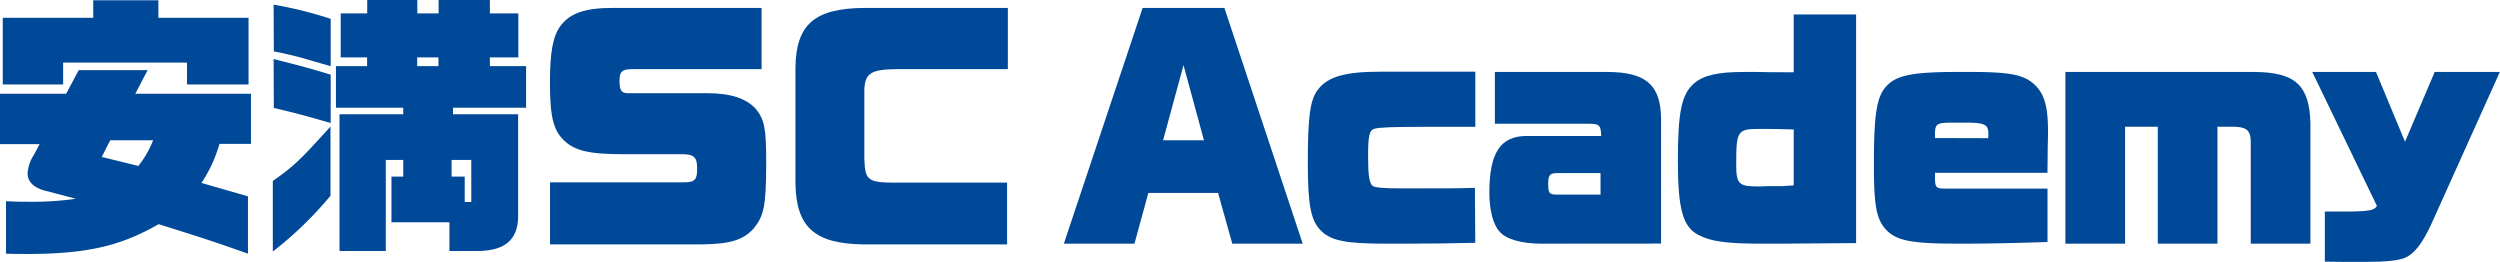<svg id="レイヤー_1" data-name="レイヤー 1" xmlns="http://www.w3.org/2000/svg" viewBox="0 0 498.96 52.27"><defs><style>.cls-1{fill:#004898;}</style></defs><title>アートボード 10</title><path class="cls-1" d="M27.61,33.12A19.39,19.39,0,0,0,30.56,28H22L20.3,31.32ZM.55,3.55H18.61V.05h13v3.5h18V16.86H37.32V12.49H12.6v4.37H.55ZM0,18.71H13.2L15.71,14H29.46L27,18.71H50.09v10H43.81a28.2,28.2,0,0,1-3.6,7.8l9.28,2.68V50.63c-6.6-2.34-9.44-3.27-17.84-5.89C24,49.16,17.13,50.69,5.29,50.69c-.82,0-2.29,0-4.09-.06V40.16c2.46.11,3.44.11,5,.11a60.37,60.37,0,0,0,8.94-.6L8.78,38c-2.12-.6-3.27-1.81-3.27-3.39A7.47,7.47,0,0,1,6.71,31l1.2-2.24H0Z"/><path class="cls-1" d="M92.75,35.25v5.07h1.31v-8.4H90.13v3.33ZM87.51,11.46H83.26V13.2h4.25ZM67.05,13.2h6.22V11.46H68V2.67h5.29V0h10V2.67h4.25V0H97.77V2.67h5.68v8.79H97.77V13.2H105v8.3H90.41v1.31h13V42.72c.11,5-2.46,7.37-8.19,7.37H89.7V44.36H78.13V35.25h2.35V31.92H77V50.09H67.76V22.81H80.48V21.5H67.05ZM54.61,11.78C60,13.15,61.49,13.53,66,14.9v9.65c-6.11-1.74-6.27-1.8-11.35-3Zm0-10.85A79.29,79.29,0,0,1,66,3.76V13.2c-.93-.27-2.89-.81-5.89-1.69-2.07-.54-3.44-.87-5.46-1.25Zm-.16,35.19c4.25-3,5.29-4,11.51-10.86V39.07A73,73,0,0,1,54.45,50.2Z"/><path class="cls-1" d="M109.78,36.39h26.63c2.29,0,2.73-.49,2.73-2.73s-.55-2.89-3.11-2.89H124c-6.16,0-9.11-.65-11.24-2.56-2.29-2.08-3-4.75-3-11.73,0-6.17.6-9.28,2.13-11.35,1.91-2.51,4.91-3.55,10.37-3.55H152V13.8H126.15c-2,0-2.51.49-2.51,2.35s.38,2.45,1.69,2.45h15.88c4.69,0,7.86,1.1,9.71,3.22,1.64,2.08,2,3.82,2,10.48v.76c-.05,8.08-.44,10-2.51,12.55-2.13,2.35-4.8,3.11-10.58,3.17H109.78Z"/><path class="cls-1" d="M172.45,48.78c-9.82-.11-13.53-3.38-13.69-12.11V13.37c.16-8.52,3.82-11.68,13.69-11.79h28.7V13.8H178.89c-5.07.06-6.27.82-6.38,4.15V31.81c.16,4.2.71,4.64,6.27,4.64H201V48.78Z"/><path class="cls-1" d="M236.21,13l4.08,15h-8.16ZM228.05,1.58,212.33,48.63h14.09l2.77-10.12h13.92l2.83,10.12H260L244.37,1.58Z"/><path class="cls-1" d="M294.44,48.46c-4.4.11-9.13.17-13.92.17h-4c-7.73,0-10.66-.55-12.68-2.4-2.17-2-2.82-5-2.82-13.59,0-9.3.43-12.68,2-14.74,2-2.61,5.44-3.59,12.45-3.59h5.22l4.25,0h9.51v11l-5.65,0h-4c-7.13,0-9.36.11-10.45.38s-1.3,1.58-1.3,5.49c0,3.7.22,5.33.87,5.88.43.38,2,.54,6,.54h2c7.83,0,8.76,0,12.45-.11Z"/><path class="cls-1" d="M311,34.54c-1.69,0-2,.33-2,2.12,0,2,.22,2.18,1.9,2.18h8.54v-4.3Zm-3.32,14.09c-4,0-7.13-.87-8.43-2.45-1.25-1.36-2-4.3-2-7.72,0-8,2.23-11.32,7.45-11.32h14.85v-.27c-.05-1.85-.38-2.17-2.39-2.17H298.35V14.36h22.57c7.61.06,10.5,2.61,10.6,9.25v25Z"/><path class="cls-1" d="M358,25.84c-3.48-.11-4.62-.11-6.75-.11-4.51,0-4.73.33-4.73,7.12,0,3.81.49,4.36,4.24,4.36h.33c.16,0,.76,0,1.69-.06l2.88,0L358,37Zm12.45,22.68c-5.22,0-9.68.11-15.17.11h-3.75c-6.91,0-10.12-.44-12.57-1.74-3.1-1.63-4.08-5.17-4.08-14.8s.71-13.21,3.16-15.39c1.9-1.68,4.73-2.34,10.11-2.34h2.51c1.57.06,4.13.06,7.34.06V2.89h12.45Z"/><path class="cls-1" d="M396.79,27.58a3.51,3.51,0,0,0,.06-.82c0-1.9-.71-2.28-4.46-2.28h-2.88c-2.89,0-3.27.27-3.32,2.07v1ZM408.65,48.3c-6.74.22-11.64.33-16.32.33H390.7c-9.3,0-12.29-.6-14.36-2.89C374.5,43.68,374,41.07,374,32.85c0-10.11.54-13.59,2.55-15.71s5.11-2.78,14.25-2.78h2.5c7.89,0,10.61.55,12.73,2.5,2,1.85,2.72,4.41,2.72,9.36,0,.33,0,1.41-.05,2.61l-.06,5.66H386.19v1.25c.05,1.68.27,1.9,2.07,1.9h20.39Z"/><path class="cls-1" d="M412.22,14.36h37.69c8.22.06,11,2.67,11.21,10.17v24.1H449.21V28.18c-.06-2.23-.87-2.89-3.7-2.89h-2.94V48.63H430.66V25.29h-6.53V48.63H412.22Z"/><path class="cls-1" d="M461.49,14.36h12.72L480,28.29l5.93-13.93h13l-13.6,30.19c-1.79,3.91-3.42,6.09-5.33,6.9-1.3.55-3.75.82-8,.82h-3.7L464,52.22v-10h5c4-.06,4.95-.27,5.39-1.14Z"/></svg>